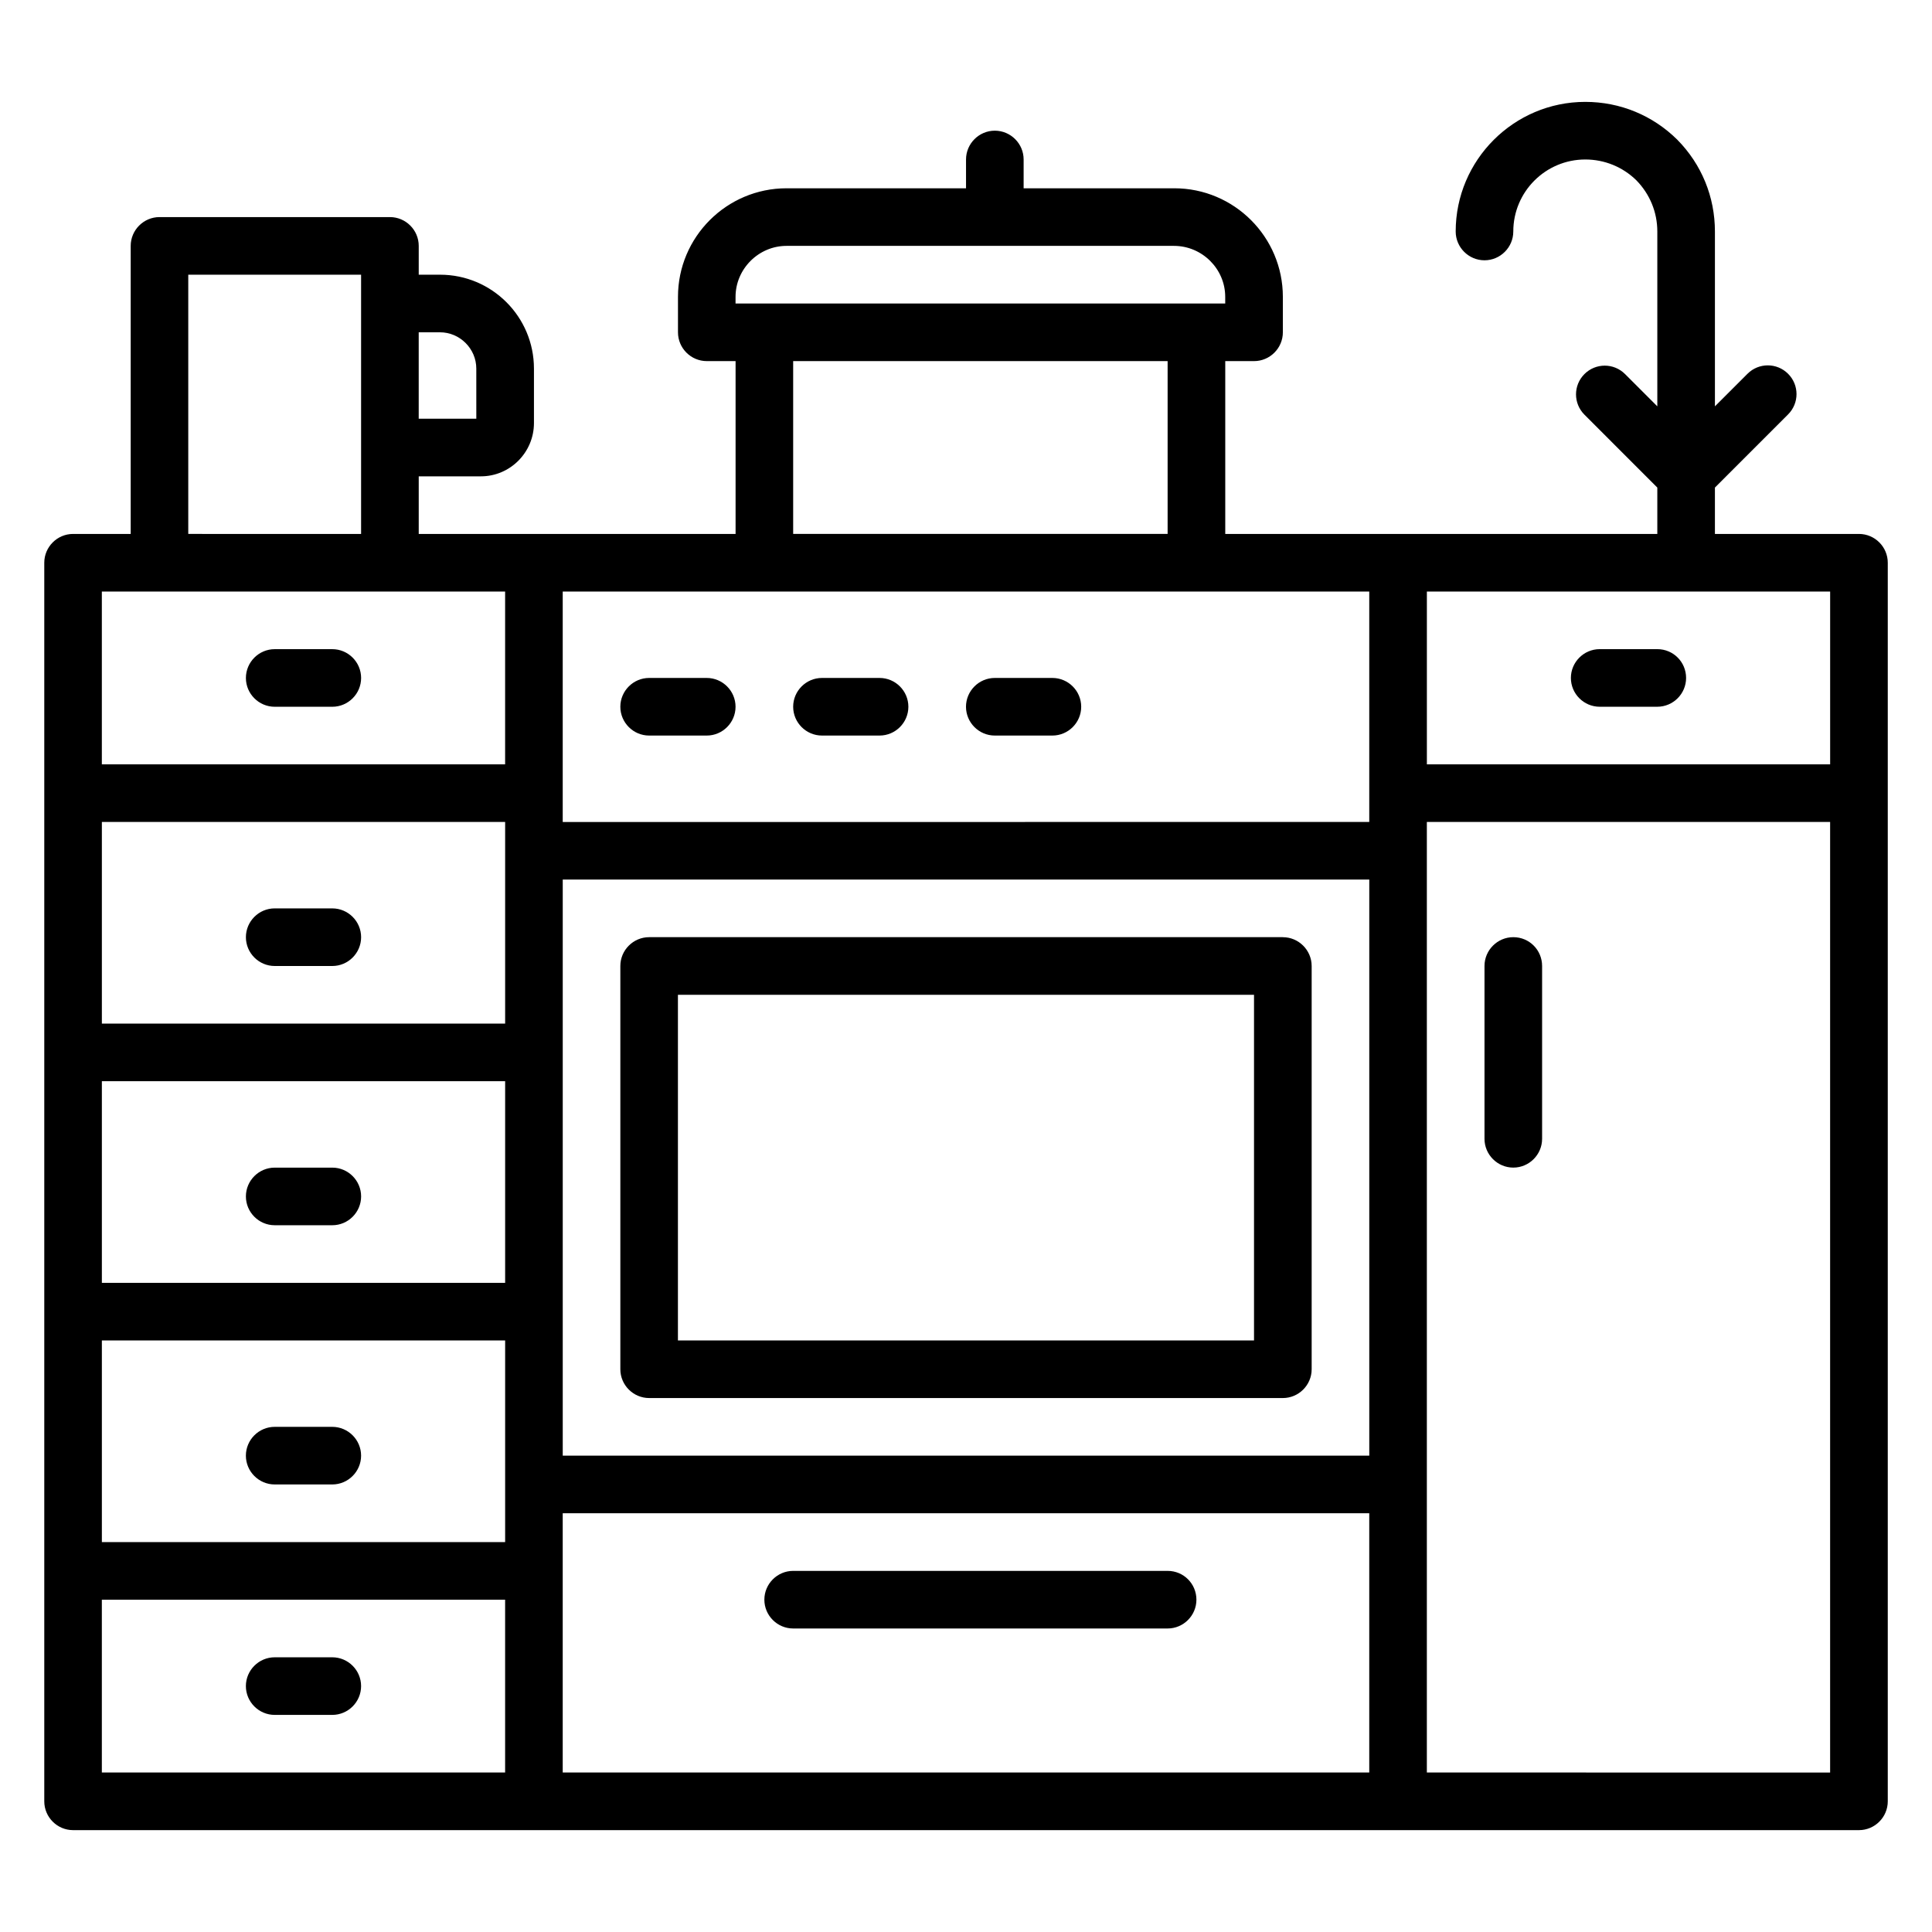 <?xml version="1.0" encoding="UTF-8"?>
<!-- Uploaded to: SVG Find, www.svgrepo.com, Generator: SVG Find Mixer Tools -->
<svg fill="#000000" width="800px" height="800px" version="1.1" viewBox="144 144 512 512" xmlns="http://www.w3.org/2000/svg">
 <g>
  <path d="m636.64 285.5h-38.168v-12.289l19.391-19.391c2.977-2.977 2.977-7.785 0-10.762-2.977-2.977-7.785-2.977-10.762 0l-8.629 8.625v-46.336c0-9.16-3.512-17.785-10-24.352-6.488-6.41-15.113-9.996-24.352-9.996-18.93 0-34.348 15.418-34.348 34.348 0 4.199 3.434 7.633 7.633 7.633 4.199 0 7.633-3.434 7.633-7.633 0-10.531 8.551-19.082 19.082-19.082 5.113 0 9.922 1.984 13.512 5.496 3.59 3.664 5.574 8.473 5.574 13.586v46.336l-8.551-8.551c-2.977-2.977-7.785-2.977-10.762 0-2.977 2.977-2.977 7.785 0 10.762l19.312 19.316v12.289h-114.5v-45.801h7.633c4.199 0 7.633-3.434 7.633-7.633v-9.391c0-15.875-12.898-28.777-28.777-28.777h-39.922v-7.633c0-4.199-3.434-7.633-7.633-7.633-4.199 0-7.633 3.434-7.633 7.633v7.633h-47.555c-15.883 0-28.781 12.902-28.781 28.777v9.391c0 4.199 3.434 7.633 7.633 7.633h7.633v45.801h-83.969v-15.266h16.488c7.711 0 14.047-6.336 14.047-14.121v-14.426c0-13.742-11.145-24.887-24.887-24.887h-5.648v-7.637c0-4.199-3.434-7.633-7.633-7.633h-61.066c-4.199 0-7.633 3.438-7.633 7.633v76.336h-15.27c-4.199 0-7.633 3.434-7.633 7.633v328.24c0 4.199 3.434 7.633 7.633 7.633h473.28c4.199 0 7.633-3.434 7.633-7.633v-328.24c0-4.199-3.434-7.633-7.633-7.633zm-7.633 61.066h-106.87v-45.801h106.87zm-122.14-45.801v61.066l-213.74 0.004v-61.066zm-229 183.2h-106.87v-53.434h106.87zm15.266-106.87h213.74v152.67l-213.74 0.004zm-15.266 38.168h-106.87v-53.434h106.87zm-106.87 83.969h106.87v53.434h-106.87zm122.13 45.801h213.74v68.703l-213.74-0.004zm45.801-322.36c0-7.402 6.109-13.512 13.512-13.512h102.67c7.481 0 13.586 6.109 13.586 13.512v1.758h-129.77zm15.27 17.023h99.234v45.801h-99.234zm-93.59-7.633c5.266 0 9.617 4.352 9.617 9.617l0.004 13.281h-15.266v-22.902zm-66.715-15.266h45.801v68.703l-45.801-0.004zm83.969 83.965v45.801h-106.87v-45.801zm-106.87 267.17h106.87v45.801h-106.87zm351.14 45.801v-251.9h106.87v251.91z"/>
  <path d="m316.03 338.93h15.266c4.199 0 7.633-3.434 7.633-7.633s-3.434-7.633-7.633-7.633h-15.266c-4.199 0-7.633 3.434-7.633 7.633s3.434 7.633 7.633 7.633z"/>
  <path d="m361.83 338.93h15.266c4.199 0 7.633-3.434 7.633-7.633s-3.434-7.633-7.633-7.633h-15.266c-4.199 0-7.633 3.434-7.633 7.633s3.434 7.633 7.633 7.633z"/>
  <path d="m407.63 338.93h15.266c4.199 0 7.633-3.434 7.633-7.633s-3.434-7.633-7.633-7.633h-15.266c-4.199 0-7.633 3.434-7.633 7.633s3.434 7.633 7.633 7.633z"/>
  <path d="m453.43 560.3h-99.234c-4.199 0-7.633 3.434-7.633 7.633 0 4.199 3.434 7.633 7.633 7.633h99.234c4.199 0 7.633-3.434 7.633-7.633 0-4.195-3.359-7.633-7.633-7.633z"/>
  <path d="m483.96 392.36h-167.93c-4.199 0-7.633 3.434-7.633 7.633v106.87c0 4.199 3.434 7.633 7.633 7.633h167.94c4.199 0 7.633-3.434 7.633-7.633v-106.86c0-4.199-3.438-7.637-7.637-7.637zm-7.633 106.87h-152.67v-91.602h152.67z"/>
  <path d="m583.2 316.03h-15.266c-4.199 0-7.633 3.434-7.633 7.633 0 4.199 3.434 7.633 7.633 7.633h15.266c4.199 0 7.633-3.434 7.633-7.633 0-4.199-3.359-7.633-7.633-7.633z"/>
  <path d="m216.8 331.3h15.266c4.199 0 7.633-3.434 7.633-7.633 0-4.199-3.434-7.633-7.633-7.633h-15.266c-4.199 0-7.633 3.434-7.633 7.633-0.004 4.199 3.434 7.633 7.633 7.633z"/>
  <path d="m216.8 400h15.266c4.199 0 7.633-3.434 7.633-7.633 0-4.199-3.434-7.633-7.633-7.633l-15.266-0.004c-4.199 0-7.633 3.434-7.633 7.633-0.004 4.199 3.434 7.637 7.633 7.637z"/>
  <path d="m216.8 468.7h15.266c4.199 0 7.633-3.434 7.633-7.633 0-4.199-3.434-7.633-7.633-7.633h-15.266c-4.199 0-7.633 3.434-7.633 7.633-0.004 4.199 3.434 7.633 7.633 7.633z"/>
  <path d="m232.06 522.13h-15.266c-4.199 0-7.633 3.434-7.633 7.633s3.434 7.633 7.633 7.633h15.266c4.199 0 7.633-3.434 7.633-7.633 0-4.195-3.434-7.633-7.633-7.633z"/>
  <path d="m232.06 583.2h-15.266c-4.199 0-7.633 3.434-7.633 7.633 0 4.199 3.434 7.633 7.633 7.633h15.266c4.199 0 7.633-3.434 7.633-7.633 0-4.199-3.434-7.633-7.633-7.633z"/>
  <path d="m545.04 392.36c-4.199 0-7.633 3.434-7.633 7.633v45.801c0 4.199 3.434 7.633 7.633 7.633 4.199 0 7.633-3.434 7.633-7.633v-45.801c0-4.195-3.359-7.633-7.633-7.633z"/>
 </g>
</svg>